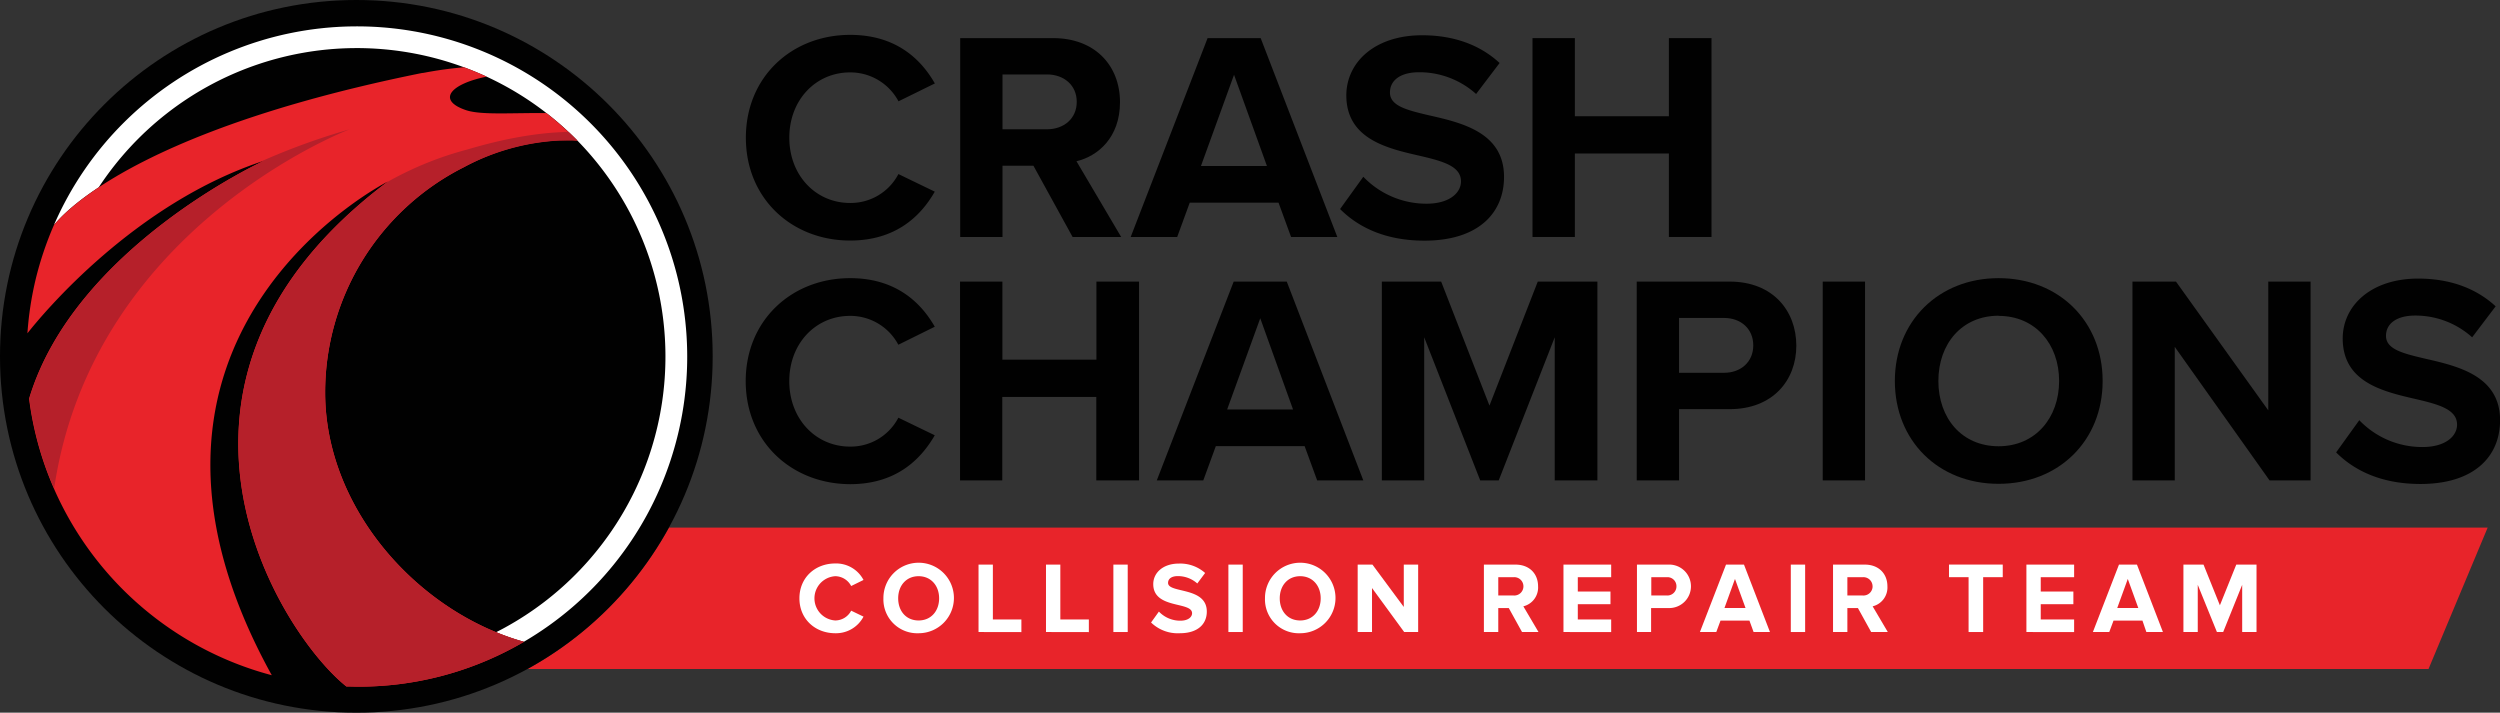 <svg xmlns="http://www.w3.org/2000/svg" viewBox="0 0 638.15 181.92"><rect x="0" y="0" width="638.15" height="181.92" fill="#333333" stroke="none"/><defs><style>.cls-1{fill:#e8242a;}.cls-2{fill:#fff;}.cls-3{fill:#010101;}.cls-4{fill:#b6202a;}</style></defs><g id="Layer_2" data-name="Layer 2"><g id="Layer_1-2" data-name="Layer 1"><path class="cls-1" d="M170.74,134.68a91.5,91.5,0,0,1-36.11,36.09H619.9L635,134.68Z"/><path class="cls-2" d="M204.06,152.73c0-5.29,4-8.9,9.16-8.9a7.89,7.89,0,0,1,7.2,4.21l-3.15,1.55a4.65,4.65,0,0,0-4.05-2.51,5.66,5.66,0,0,0,0,11.3,4.61,4.61,0,0,0,4.05-2.5l3.15,1.52a7.92,7.92,0,0,1-7.2,4.24C208.06,161.64,204.06,158,204.06,152.73Z"/><path class="cls-2" d="M225.5,152.73a9,9,0,1,1,9,8.91A8.64,8.64,0,0,1,225.5,152.73Zm14.22,0c0-3.22-2.07-5.65-5.24-5.65s-5.21,2.43-5.21,5.65,2,5.65,5.21,5.65S239.72,155.93,239.72,152.73Z"/><path class="cls-2" d="M249.78,161.33V144.12h3.66v14h7.28v3.23Z"/><path class="cls-2" d="M267,161.33V144.12h3.66v14h7.28v3.23Z"/><path class="cls-2" d="M284.2,161.33V144.12h3.66v17.21Z"/><path class="cls-2" d="M293.82,158.9l2-2.79a7.51,7.51,0,0,0,5.47,2.33c2,0,3-.93,3-1.91,0-3.05-9.91-1-9.91-7.43,0-2.87,2.48-5.24,6.53-5.24a9.54,9.54,0,0,1,6.71,2.4l-2,2.68a7.38,7.38,0,0,0-5-1.88c-1.58,0-2.46.69-2.46,1.73,0,2.73,9.89.9,9.89,7.32,0,3.15-2.25,5.53-6.89,5.53A9.79,9.79,0,0,1,293.82,158.9Z"/><path class="cls-2" d="M313.56,161.33V144.12h3.66v17.21Z"/><path class="cls-2" d="M322.9,152.73a9,9,0,1,1,9,8.91A8.64,8.64,0,0,1,322.9,152.73Zm14.22,0c0-3.22-2.07-5.65-5.24-5.65s-5.21,2.43-5.21,5.65,2,5.65,5.21,5.65S337.12,155.93,337.12,152.73Z"/><path class="cls-2" d="M358.43,161.33l-8.21-11.23v11.23h-3.66V144.12h3.77l8,10.81V144.12H362v17.21Z"/><path class="cls-2" d="M388.51,161.33l-3.38-6.12h-2.68v6.12h-3.67V144.12h8.05c3.59,0,5.78,2.34,5.78,5.54a4.94,4.94,0,0,1-3.76,5.11l3.87,6.56Zm.36-11.67a2.34,2.34,0,0,0-2.58-2.32h-3.84V152h3.84A2.34,2.34,0,0,0,388.87,149.66Z"/><path class="cls-2" d="M399.09,161.33V144.12h12.18v3.22h-8.52V151h8.34v3.22h-8.34v3.9h8.52v3.23Z"/><path class="cls-2" d="M417.85,161.33V144.12h8a5.55,5.55,0,1,1,0,11.09h-4.39v6.12Zm10.08-11.67a2.3,2.3,0,0,0-2.52-2.32h-3.9V152h3.9A2.32,2.32,0,0,0,427.93,149.66Z"/><path class="cls-2" d="M447.62,161.33l-1.06-2.92h-7.38l-1.08,2.92h-4.18l6.66-17.21h4.59l6.63,17.21Zm-4.75-13.55-2.68,7.41h5.37Z"/><path class="cls-2" d="M457.12,161.33V144.12h3.66v17.21Z"/><path class="cls-2" d="M477.63,161.33l-3.38-6.12h-2.69v6.12H467.9V144.12H476c3.59,0,5.78,2.34,5.78,5.54a4.94,4.94,0,0,1-3.77,5.11l3.87,6.56Zm.36-11.67a2.34,2.34,0,0,0-2.58-2.32h-3.85V152h3.85A2.34,2.34,0,0,0,478,149.66Z"/><path class="cls-2" d="M502.5,161.33v-14h-5v-3.22h13.72v3.22h-5v14Z"/><path class="cls-2" d="M517.26,161.33V144.12h12.18v3.22h-8.52V151h8.33v3.22h-8.33v3.9h8.52v3.23Z"/><path class="cls-2" d="M547.88,161.33l-1-2.92h-7.38l-1.09,2.92h-4.18l6.66-17.21h4.59l6.63,17.21Zm-4.74-13.55-2.69,7.41h5.37Z"/><path class="cls-2" d="M572.34,161.33V149.28l-4.85,12.05h-1.6L561,149.28v12.05h-3.66V144.12h5.13l4.18,10.39,4.18-10.39H576v17.21Z"/><path class="cls-3" d="M190.39,35.15c0-15.6,11.79-26.25,26.63-26.25,11.57,0,18,6.08,21.61,12.4l-9.28,4.56A13.92,13.92,0,0,0,217,18.48c-8.82,0-15.52,7.08-15.52,16.67S208.2,51.81,217,51.81a13.75,13.75,0,0,0,12.33-7.38l9.28,4.49C235,55.24,228.59,61.4,217,61.4,202.18,61.4,190.39,50.75,190.39,35.15Z"/><path class="cls-3" d="M273.79,60.49l-10-18.19H255.9V60.49H245.1V9.73h23.74c10.58,0,17.05,6.93,17.05,16.36,0,9-5.64,13.78-11.11,15.07l11.41,19.33ZM267.24,19H255.9V33h11.34c4.34,0,7.61-2.74,7.61-7S271.58,19,267.24,19Z"/><path class="cls-3" d="M329.56,60.49l-3.2-8.75H303.69l-3.2,8.75H288.62L308.25,9.73H321.8l19.56,50.76ZM315,19.09l-8.45,23.29H323.4Z"/><path class="cls-3" d="M348,45.12A22.31,22.31,0,0,0,364.11,52c5.93,0,8.82-2.81,8.82-5.7,0-3.81-4.41-5.1-10.27-6.47-8.29-1.9-19-4.19-19-15.52C343.71,15.82,351,9,363,9c8.07,0,14.77,2.44,19.79,7.08l-6,7.91a21.68,21.68,0,0,0-14.54-5.55c-4.87,0-7.45,2.13-7.45,5.17,0,3.43,4.26,4.49,10.12,5.86,8.37,1.9,19,4.41,19,15.68,0,9.28-6.62,16.28-20.32,16.28-9.74,0-16.74-3.27-21.53-8.07Z"/><path class="cls-3" d="M426,60.49V39.18H402V60.49H391.19V9.73H402V29.67h24V9.73h10.88V60.49Z"/><path class="cls-3" d="M190.35,97.29C190.35,81.69,202.15,71,217,71c11.56,0,18,6.09,21.61,12.4L229.31,88A13.89,13.89,0,0,0,217,80.63c-8.83,0-15.53,7.07-15.53,16.66S208.16,114,217,114a13.74,13.74,0,0,0,12.32-7.38l9.29,4.49c-3.66,6.32-10,12.48-21.61,12.48C202.15,123.54,190.35,112.89,190.35,97.29Z"/><path class="cls-3" d="M279.84,122.63V101.32h-24v21.31H245.06V71.88h10.81V91.81h24V71.88h10.88v50.75Z"/><path class="cls-3" d="M336.22,122.63l-3.2-8.75H310.35l-3.2,8.75H295.28l19.63-50.75h13.55L348,122.63ZM321.69,81.24l-8.45,23.28h16.82Z"/><path class="cls-3" d="M396.86,122.63V86.1l-14.3,36.53h-4.72L363.54,86.1v36.53H352.73V71.88h15.14l12.33,31.65,12.33-31.65h15.22v50.75Z"/><path class="cls-3" d="M417.79,122.63V71.88h23.74c11,0,17,7.45,17,16.36s-6.08,16.2-17,16.2H428.59v18.19Zm22.29-41.47H428.59v14h11.49c4.26,0,7.46-2.74,7.46-7S444.34,81.16,440.08,81.16Z"/><path class="cls-3" d="M465.27,122.63V71.88h10.8v50.75Z"/><path class="cls-3" d="M510.16,71c15.37,0,26.56,11,26.56,26.25s-11.19,26.25-26.56,26.25-26.48-11-26.48-26.25S494.87,71,510.16,71Zm0,9.59c-9.36,0-15.37,7.15-15.37,16.66s6,16.66,15.37,16.66,15.45-7.22,15.45-16.66S519.52,80.63,510.16,80.63Z"/><path class="cls-3" d="M579.33,122.63l-24.2-34.09v34.09h-10.8V71.88h11.11L579,104.75V71.88h10.8v50.75Z"/><path class="cls-3" d="M602.23,107.26a22.25,22.25,0,0,0,16.13,6.85c5.94,0,8.83-2.82,8.83-5.71,0-3.8-4.41-5.1-10.27-6.47C608.62,100,598,97.75,598,86.41c0-8.45,7.31-15.3,19.25-15.3,8.07,0,14.76,2.44,19.79,7.08l-6,7.91a21.64,21.64,0,0,0-14.53-5.55c-4.87,0-7.46,2.13-7.46,5.17,0,3.43,4.26,4.49,10.12,5.86,8.37,1.91,19,4.42,19,15.68,0,9.28-6.62,16.28-20.32,16.28-9.74,0-16.74-3.27-21.53-8.06Z"/><circle class="cls-3" cx="90.96" cy="90.96" r="90.96"/><path class="cls-2" d="M171.15,117.54a84,84,0,0,1-37.45,46.29,62.38,62.38,0,0,1-7.08-2.45c.74-.37,1.49-.76,2.22-1.16A78.87,78.87,0,0,0,147.4,35.9s0,0,0,0c-.74-.75-1.49-1.48-2.25-2.2-1.8-1.7-3.68-3.3-5.62-4.8a78.67,78.67,0,0,0-15.27-9.31q-2.83-1.3-5.76-2.39c-1.11-.41-2.23-.8-3.36-1.16A78.82,78.82,0,0,0,25.2,47.82c-7,4.62-10.26,8.18-11.45,9.66a84.32,84.32,0,0,1,157.4,60.06Z"/><path class="cls-1" d="M139.5,28.87c-8.88-.1-16.72.56-20.6-.77-7.43-2.54-4-6.64,5.33-8.54q-2.83-1.3-5.76-2.39a99.59,99.59,0,0,0-10.31,1.42l-.47.05c-45.58,9.21-70,20.9-82.49,29.18-7,4.62-10.26,8.18-11.45,9.66l0,0A84.76,84.76,0,0,0,9.12,71.22,83.64,83.64,0,0,0,7,85.08C11,80,34.47,51.76,67.48,41c0,0-48.44,22.09-60.06,60.76a83.43,83.43,0,0,0,4.36,18,84.3,84.3,0,0,0,57.6,52.6C21.35,85.48,99,46.34,99,46.34c-68.08,51.07-27.8,115.17-10.6,128.88,1,0,2.08.05,3.12.05a83.31,83.31,0,0,0,40-10.19c.74-.4,1.48-.82,2.21-1.25h0a62.38,62.38,0,0,1-7.08-2.45C102.58,151.5,83,127.11,83,100.21a64.35,64.35,0,0,1,35.39-57.52,57.13,57.13,0,0,1,24.3-6.85h0l1.2,0c.68,0,1.35,0,2,0h0c.49,0,1,.05,1.51.1A78.29,78.29,0,0,0,139.5,28.87Z"/><path class="cls-4" d="M66.08,41.46l1.4-.47s-48.42,22.08-60,60.74a83.57,83.57,0,0,0,4.35,18c.61,1.68,1.27,3.31,2,4.91C23.63,58.28,88.4,33.33,89.27,33A174,174,0,0,0,66.08,41.46Z"/><path class="cls-4" d="M145.12,33.67a77.43,77.43,0,0,0-8.76.7c-2.32.32-4.79.74-7.44,1.31q-4.45.95-9.56,2.46h0A86.65,86.65,0,0,0,98.9,46.44C31,97.49,71.23,161.52,88.42,175.22c1,0,2.08.06,3.12.06a83.32,83.32,0,0,0,40-10.2c.74-.4,1.48-.82,2.21-1.25C106.57,156.2,83,129.72,83,100.21a64.36,64.36,0,0,1,35.39-57.52,58.16,58.16,0,0,1,27.51-6.89h0c.12,0,.62,0,1.48.07C146.63,35.12,145.88,34.39,145.12,33.67Z"/></g></g></svg>